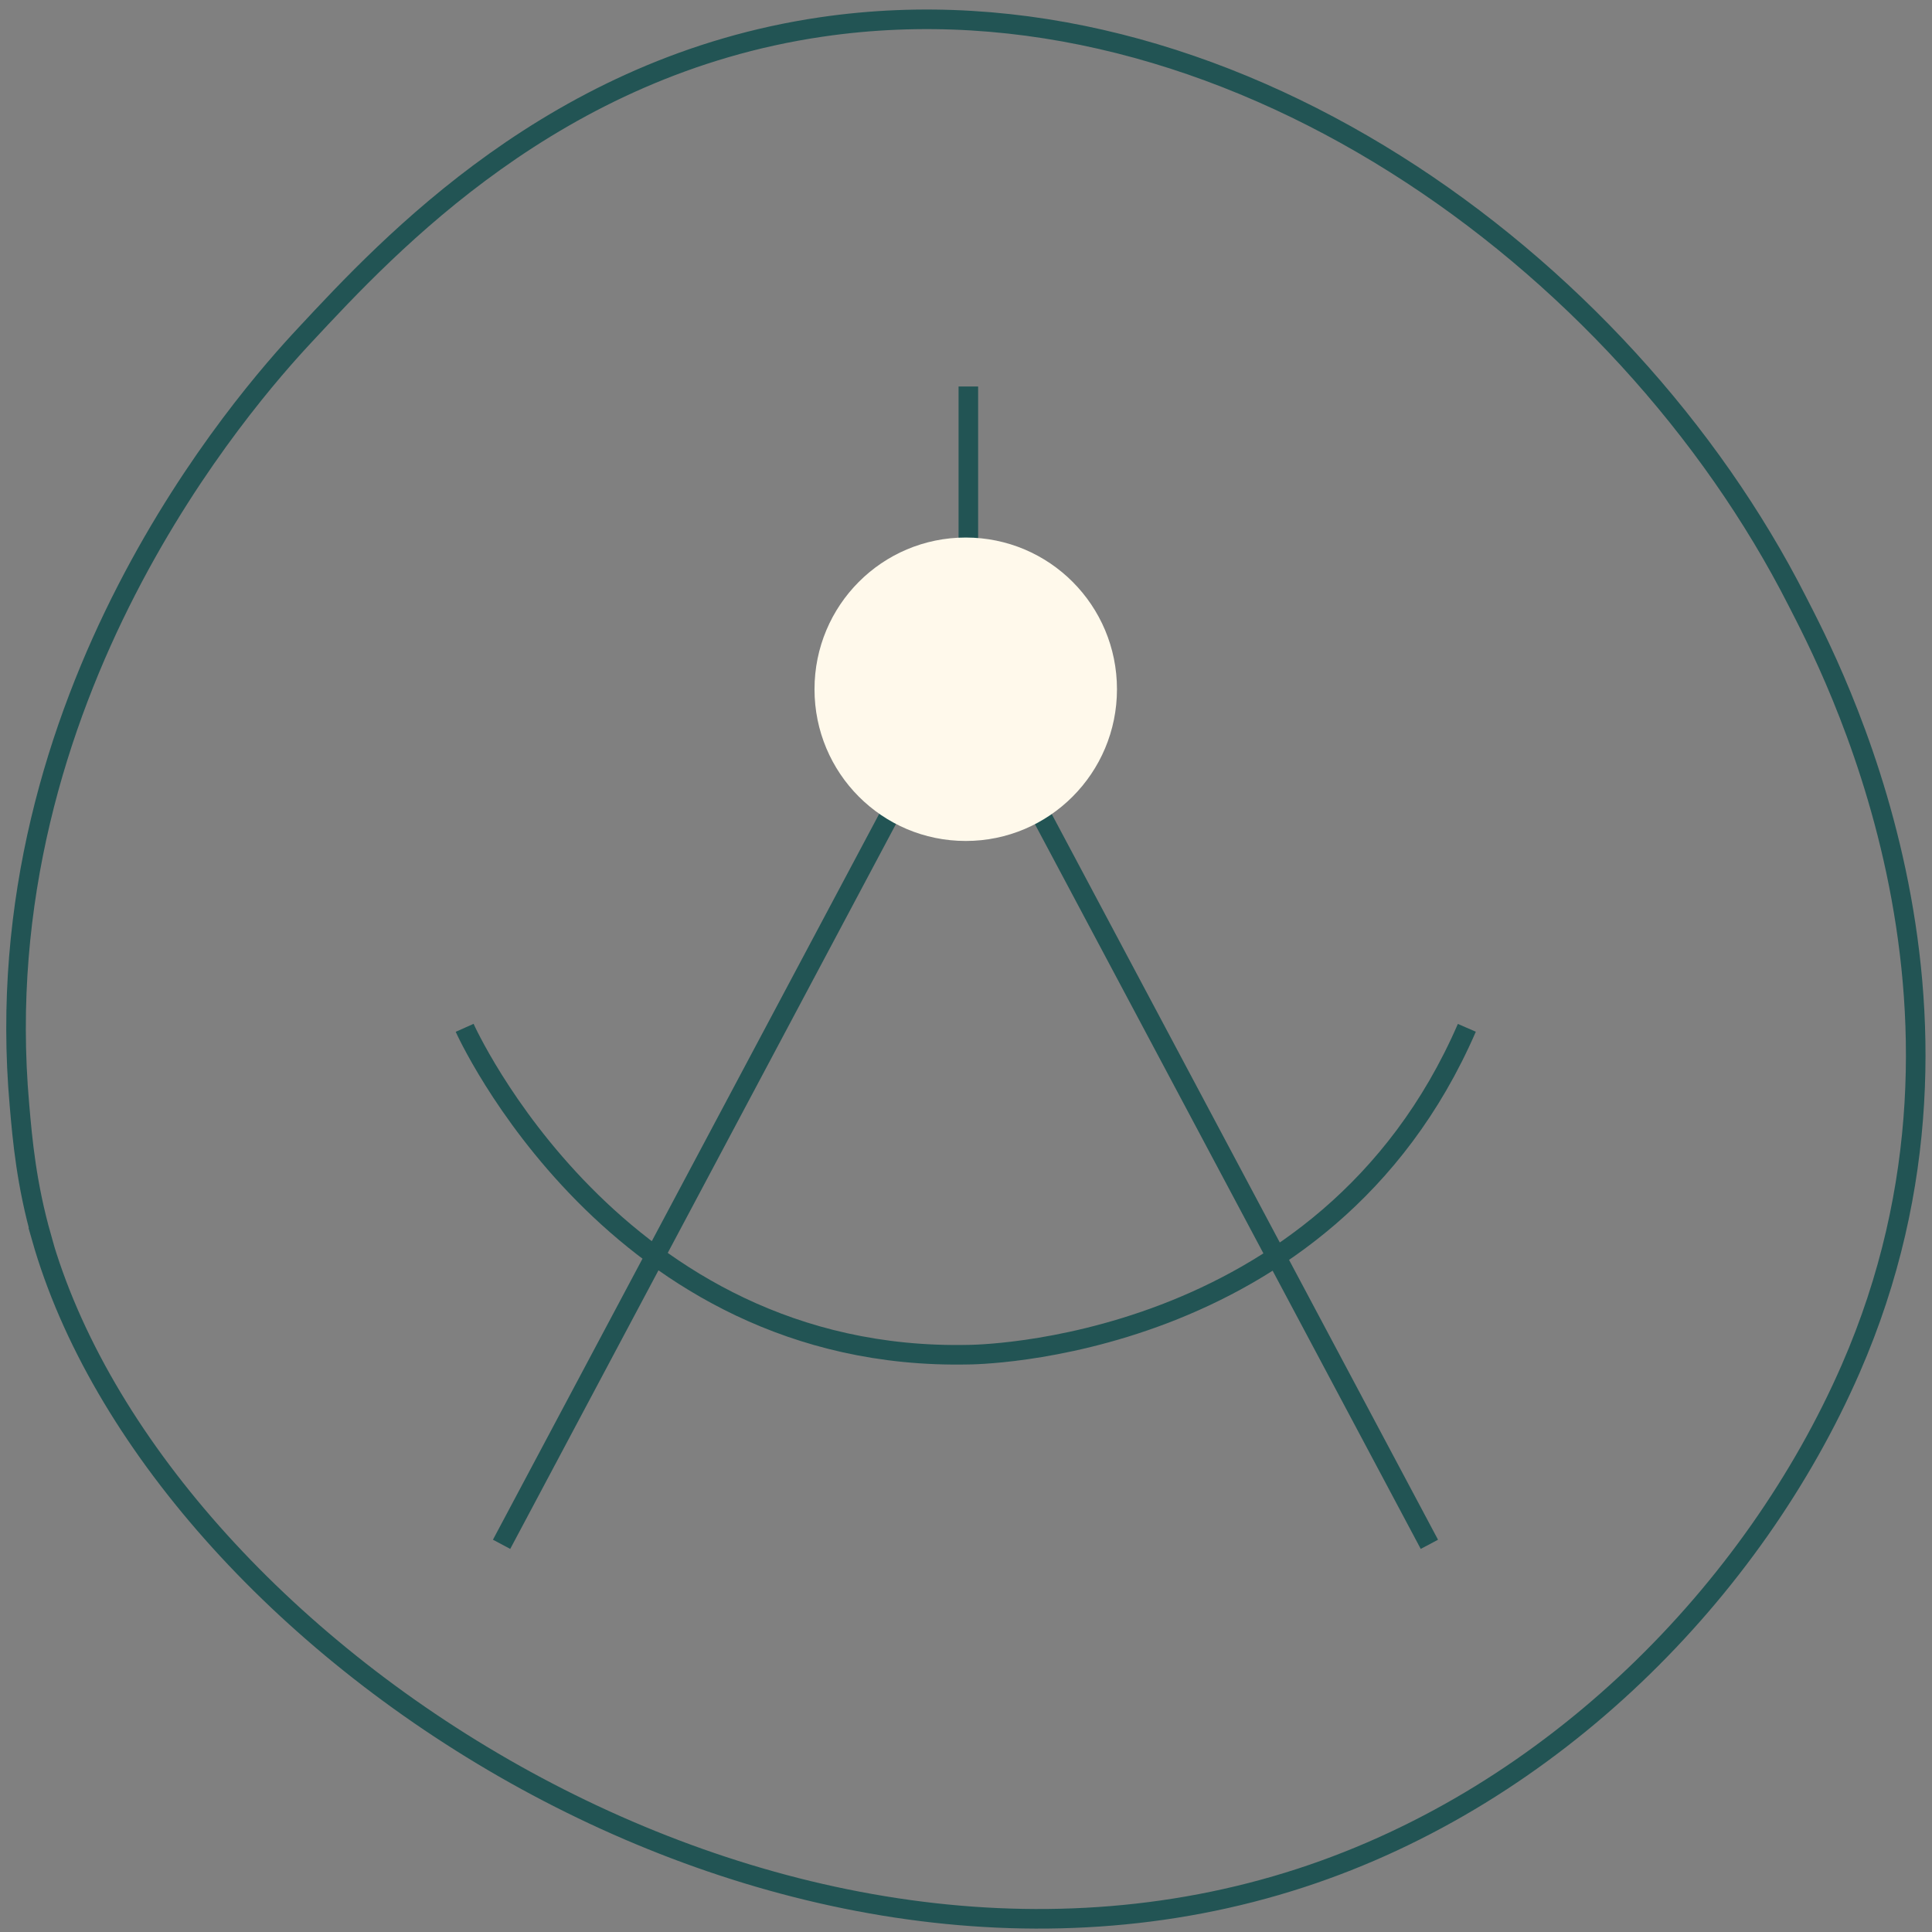<svg width="148" height="148" viewBox="0 0 148 148" fill="none" xmlns="http://www.w3.org/2000/svg">
<rect x="0" y="0" width="148" height="148" fill="#808080" stroke="none"/>
<g clip-path="url(#clip0_44_450)">
<path d="M35.594 78.736C35.594 78.736 47.046 104.35 74.18 103.774C74.18 103.774 101.502 103.774 112.367 78.736M74.18 29.609V49.372M74.621 52.787L109.497 118.302M72.752 53.791L38.423 118.302" stroke="#225454" stroke-width="1.5" stroke-miterlimit="10"/>
<path d="M85.565 52.8C85.565 59.214 80.386 64.422 73.98 64.422C67.573 64.422 62.395 59.227 62.395 52.8C62.395 46.373 67.573 41.178 73.98 41.178C80.386 41.178 85.565 46.373 85.565 52.8Z" fill="#FFF9EB"/>
<path d="M3.187 94.803C2.026 90.719 1.719 87.332 1.492 84.667C-1.298 53.282 18.896 30.439 23.341 25.686C29.881 18.657 42.548 5.053 62.916 2.067C93.721 -2.459 124.392 19.875 137.686 46.065C140.129 50.858 154.023 76.807 141.77 104.859C134.363 121.823 119.04 137.542 99.647 143.862C58.951 157.131 11.983 125.786 3.174 94.803H3.187Z" stroke="#225454" stroke-width="1.5" stroke-miterlimit="10"/>
</g>
<defs>
<clipPath id="clip0_44_450">
<rect width="147.526" height="147.526" fill="white" transform="translate(0.224 0.474)"/>
</clipPath>
</defs>
</svg>
